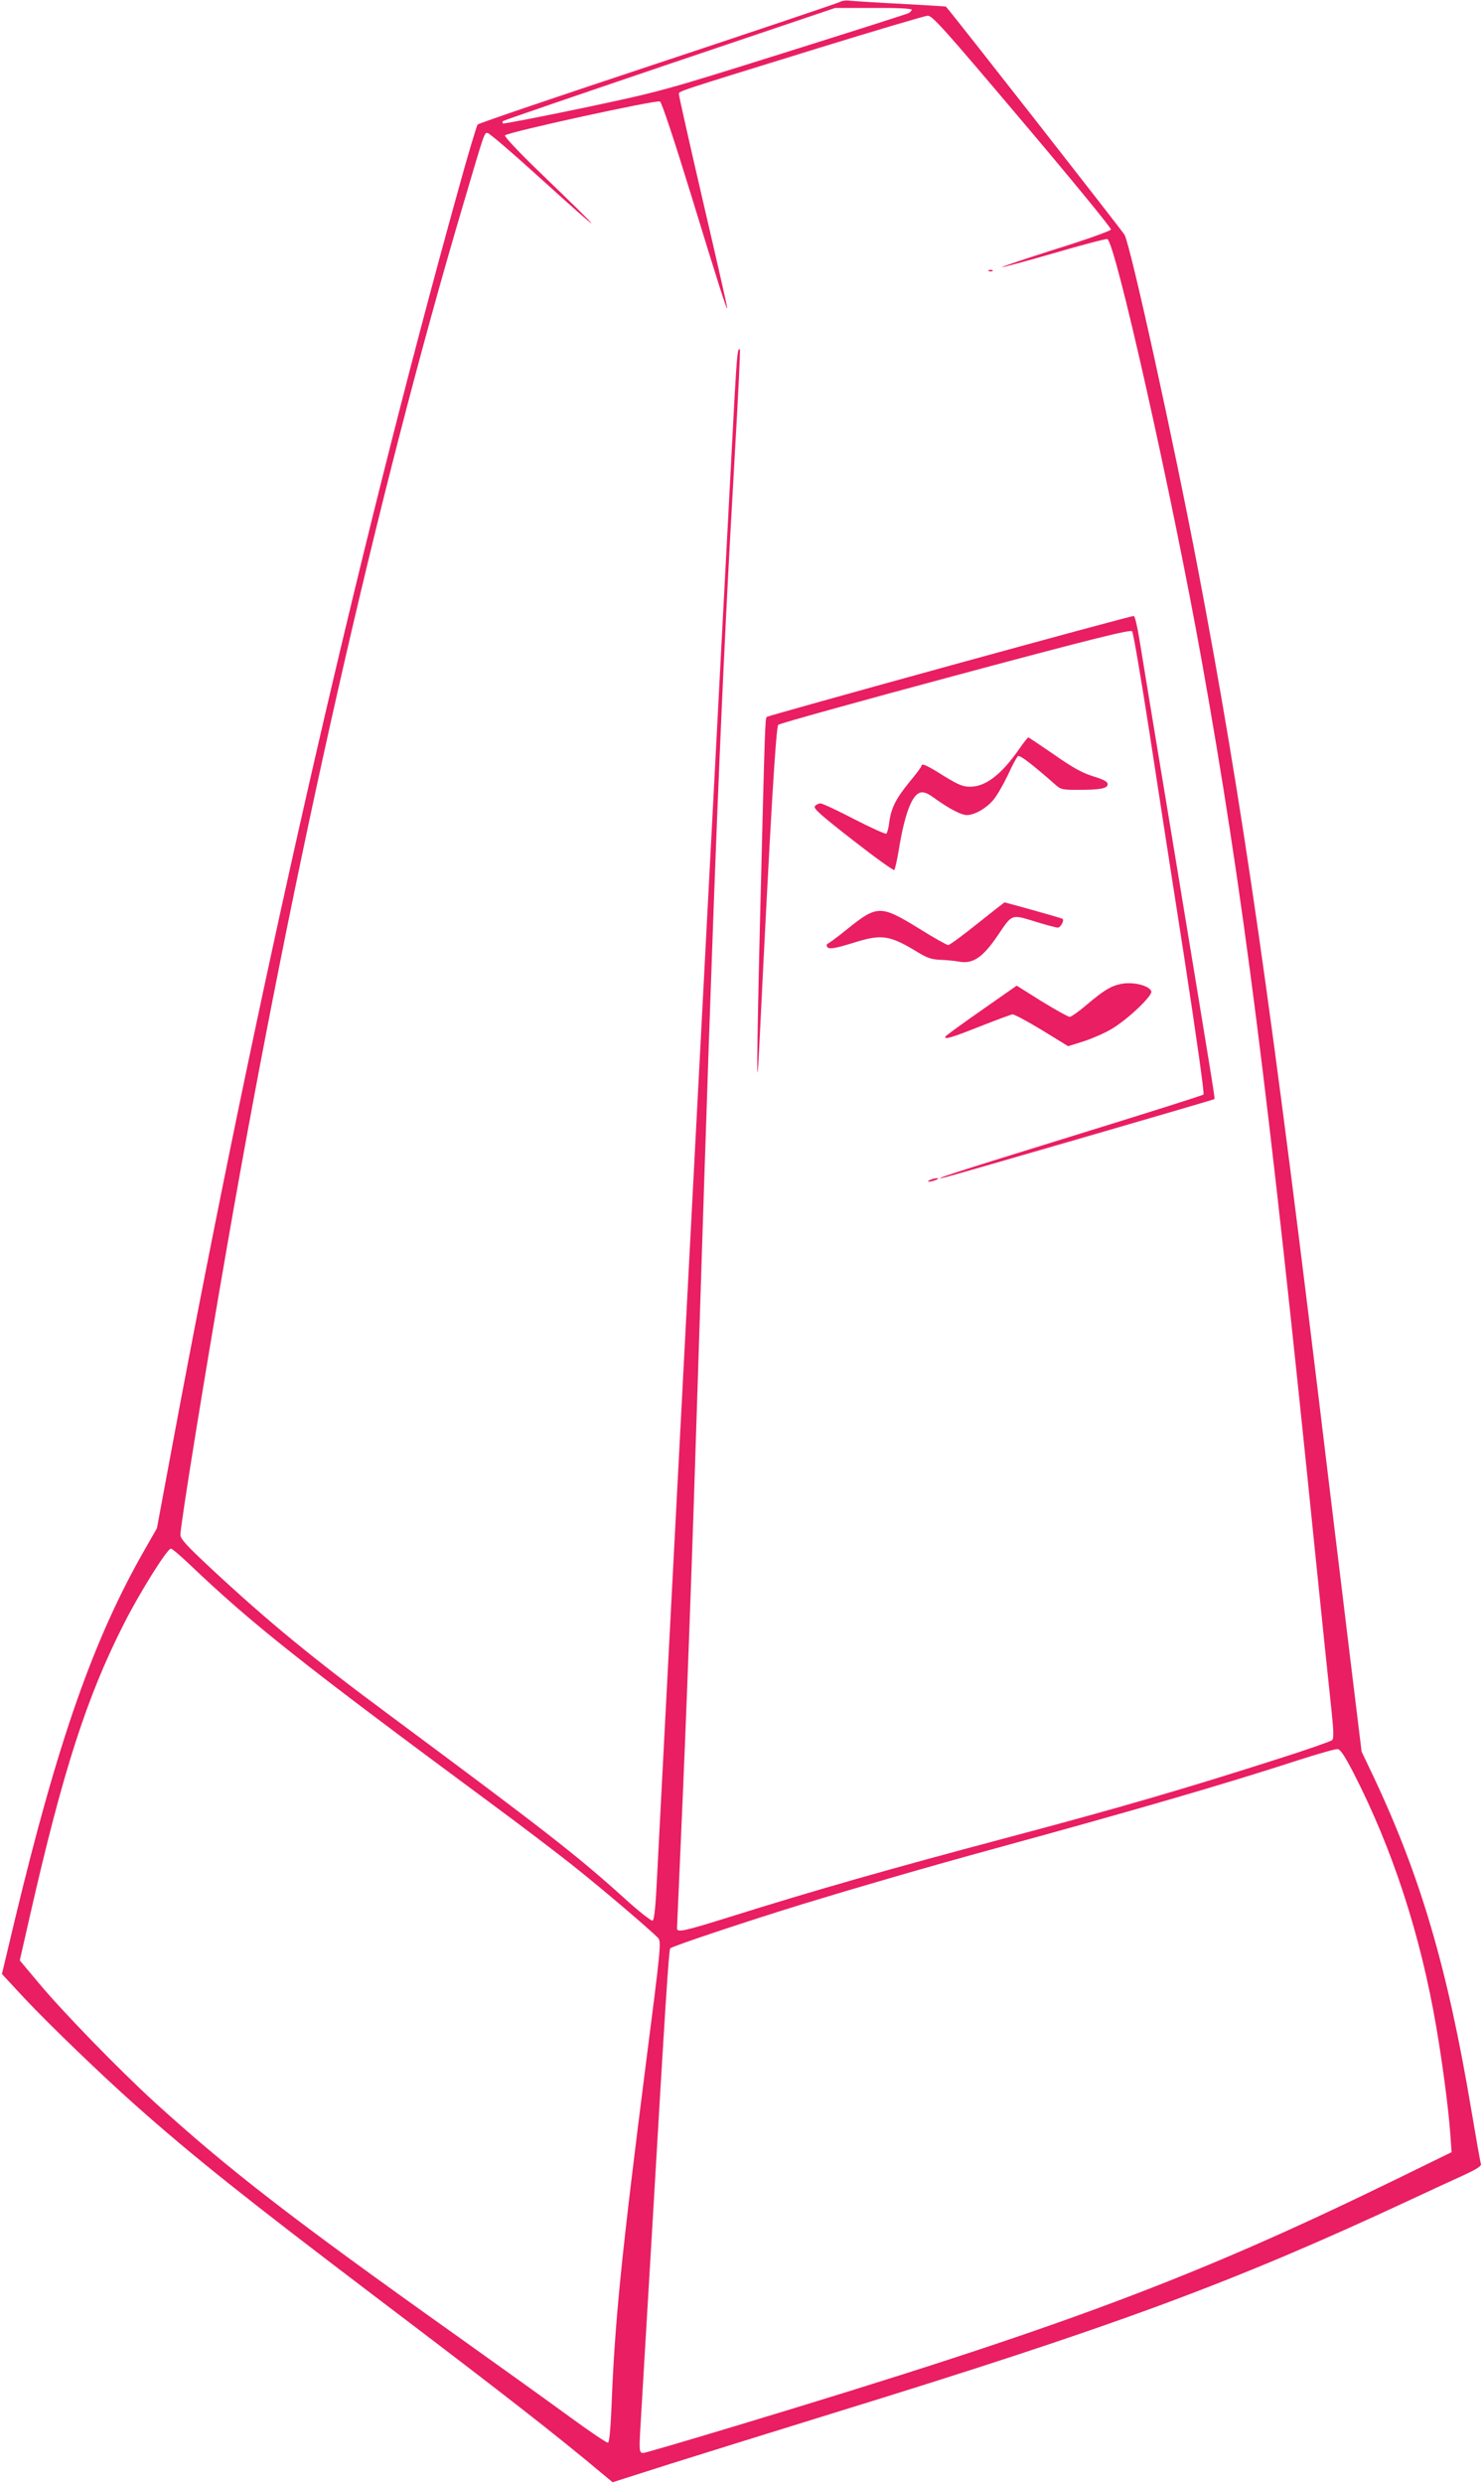 <?xml version="1.0" standalone="no"?>
<!DOCTYPE svg PUBLIC "-//W3C//DTD SVG 20010904//EN"
 "http://www.w3.org/TR/2001/REC-SVG-20010904/DTD/svg10.dtd">
<svg version="1.0" xmlns="http://www.w3.org/2000/svg"
 width="765pt" height="1280pt" viewBox="0 0 765 1280"
 preserveAspectRatio="xMidYMid meet">
<g transform="translate(0,1280) scale(0.1,-0.1)"
fill="#e91e63" stroke="none">
<path d="M4330 12790 c-8 -5 -430 -147 -936 -315 -507 -168 -926 -310 -932
-317 -5 -7 -51 -159 -100 -338 -528 -1898 -1047 -4177 -1472 -6460 l-81 -435
-60 -105 c-267 -464 -452 -994 -674 -1919 l-65 -273 117 -126 c131 -139 400
-398 568 -547 300 -267 577 -487 1240 -990 657 -498 927 -708 1176 -917 l47
-39 298 95 c165 52 542 169 839 261 1450 447 2054 670 2966 1095 96 45 220
102 277 128 76 35 101 51 96 62 -3 8 -25 132 -49 275 -123 734 -262 1206 -505
1721 l-61 128 -49 401 c-27 220 -83 684 -125 1030 -291 2421 -438 3447 -671
4670 -123 645 -345 1656 -377 1715 -9 17 -896 1151 -921 1176 0 1 -102 7 -226
14 -124 6 -243 14 -265 16 -22 3 -47 0 -55 -6z m370 -40 c0 -5 -8 -13 -17 -18
-10 -5 -299 -97 -643 -205 -622 -195 -627 -197 -1033 -283 -225 -47 -411 -83
-414 -80 -4 3 -3 9 0 12 4 4 390 136 859 295 l853 288 198 0 c120 1 197 -3
197 -9z m570 -575 c254 -300 460 -551 457 -558 -3 -7 -131 -53 -286 -101 -154
-49 -279 -91 -277 -93 2 -2 122 30 267 72 144 42 269 75 277 73 40 -8 333
-1314 486 -2168 214 -1195 345 -2225 586 -4605 37 -360 66 -644 85 -820 10
-100 11 -133 2 -142 -7 -6 -131 -50 -277 -96 -477 -153 -820 -253 -1400 -407
-621 -165 -991 -271 -1422 -406 -240 -75 -278 -84 -278 -61 0 6 9 212 20 457
30 674 57 1406 90 2455 82 2587 119 3493 190 4720 16 275 27 502 24 504 -11
12 -15 -25 -29 -275 -15 -263 -373 -7106 -397 -7578 -8 -171 -15 -239 -24
-243 -7 -2 -73 49 -146 116 -248 224 -414 352 -1214 946 -388 287 -623 480
-911 748 -132 123 -163 157 -163 178 0 50 125 823 241 1489 340 1957 773 3869
1215 5360 113 383 110 375 127 375 8 0 122 -97 253 -216 377 -341 377 -334 0
29 -93 90 -166 168 -163 174 5 15 778 184 799 175 9 -3 74 -200 162 -486 142
-464 184 -594 185 -579 1 4 -55 250 -124 546 -69 297 -125 547 -125 555 0 18
-42 4 725 241 292 90 542 164 557 165 24 1 83 -65 488 -544z m-4290 -7439
c324 -308 571 -504 1558 -1234 144 -106 328 -246 410 -311 152 -120 413 -343
445 -378 16 -19 14 -46 -63 -644 -129 -1011 -161 -1336 -178 -1779 -5 -110
-11 -175 -18 -177 -6 -2 -96 59 -200 135 -104 76 -362 261 -574 412 -853 606
-1183 861 -1567 1211 -181 166 -466 458 -592 609 l-99 118 53 233 c169 742
291 1123 485 1504 81 160 222 385 241 385 6 0 51 -38 99 -84z m5997 -1071
c200 -389 346 -834 427 -1310 32 -187 63 -420 72 -548 l7 -97 -274 -134
c-1061 -518 -1727 -767 -3414 -1276 -255 -77 -470 -140 -478 -140 -22 0 -23 8
-15 143 4 67 32 545 63 1062 66 1128 83 1384 90 1395 6 10 396 140 685 229
285 87 632 188 990 286 724 198 1178 330 1560 454 102 33 194 59 205 58 15 -1
36 -34 82 -122z"/>
<path d="M5098 11403 c7 -3 16 -2 19 1 4 3 -2 6 -13 5 -11 0 -14 -3 -6 -6z"/>
<path d="M4897 9370 c-516 -142 -941 -261 -944 -264 -9 -9 -10 -45 -34 -1005
-19 -781 -20 -1001 -5 -694 59 1201 86 1647 98 1658 7 7 418 121 913 254 708
190 902 238 911 228 6 -6 45 -237 88 -512 42 -275 124 -807 183 -1183 61 -398
102 -687 97 -692 -5 -5 -310 -101 -679 -215 -589 -182 -757 -236 -650 -211 56
14 1380 398 1384 402 5 5 11 -35 -199 1239 -93 561 -177 1071 -187 1134 -10
63 -23 116 -28 117 -6 1 -432 -114 -948 -256z"/>
<path d="M5255 8942 c-92 -133 -174 -196 -254 -196 -38 0 -61 10 -138 57 -87
55 -113 66 -113 50 0 -5 -28 -42 -62 -83 -70 -86 -94 -133 -104 -208 -3 -29
-11 -55 -15 -58 -5 -3 -80 31 -166 75 -86 45 -164 81 -173 81 -10 0 -23 -6
-29 -14 -10 -11 27 -44 195 -175 114 -89 210 -158 214 -154 4 4 15 53 24 108
30 182 67 280 111 291 18 4 37 -3 72 -29 77 -55 138 -87 167 -87 39 0 98 33
135 76 18 20 52 79 76 129 23 51 47 95 53 99 10 6 76 -45 185 -141 36 -32 39
-33 126 -33 113 0 151 7 151 29 0 13 -20 24 -76 41 -57 18 -105 45 -201 112
-70 48 -129 88 -132 88 -3 0 -24 -26 -46 -58z"/>
<path d="M5038 8040 c-76 -61 -143 -110 -150 -110 -7 0 -75 38 -150 85 -198
122 -216 122 -371 -3 -48 -39 -93 -72 -99 -74 -7 -3 -8 -10 -4 -17 9 -14 37
-10 149 25 134 41 176 34 320 -54 46 -28 69 -36 115 -38 31 -1 74 -5 94 -9 74
-14 125 21 205 140 71 105 66 104 187 67 57 -18 111 -32 119 -32 14 0 34 36
25 45 -3 4 -295 85 -300 85 -2 -1 -65 -50 -140 -110z"/>
<path d="M5780 7730 c-52 -10 -90 -33 -175 -105 -42 -36 -83 -65 -91 -65 -7 0
-72 36 -144 80 l-129 81 -180 -126 c-99 -69 -183 -130 -186 -135 -13 -20 29
-8 177 51 84 33 159 61 168 62 9 0 77 -36 151 -81 l135 -83 80 25 c43 14 108
42 143 63 84 49 214 173 206 195 -12 30 -94 50 -155 38z"/>
<path d="M4795 6720 c-13 -5 -14 -9 -5 -9 8 0 24 4 35 9 13 5 14 9 5 9 -8 0
-24 -4 -35 -9z"/>
</g>
</svg>
